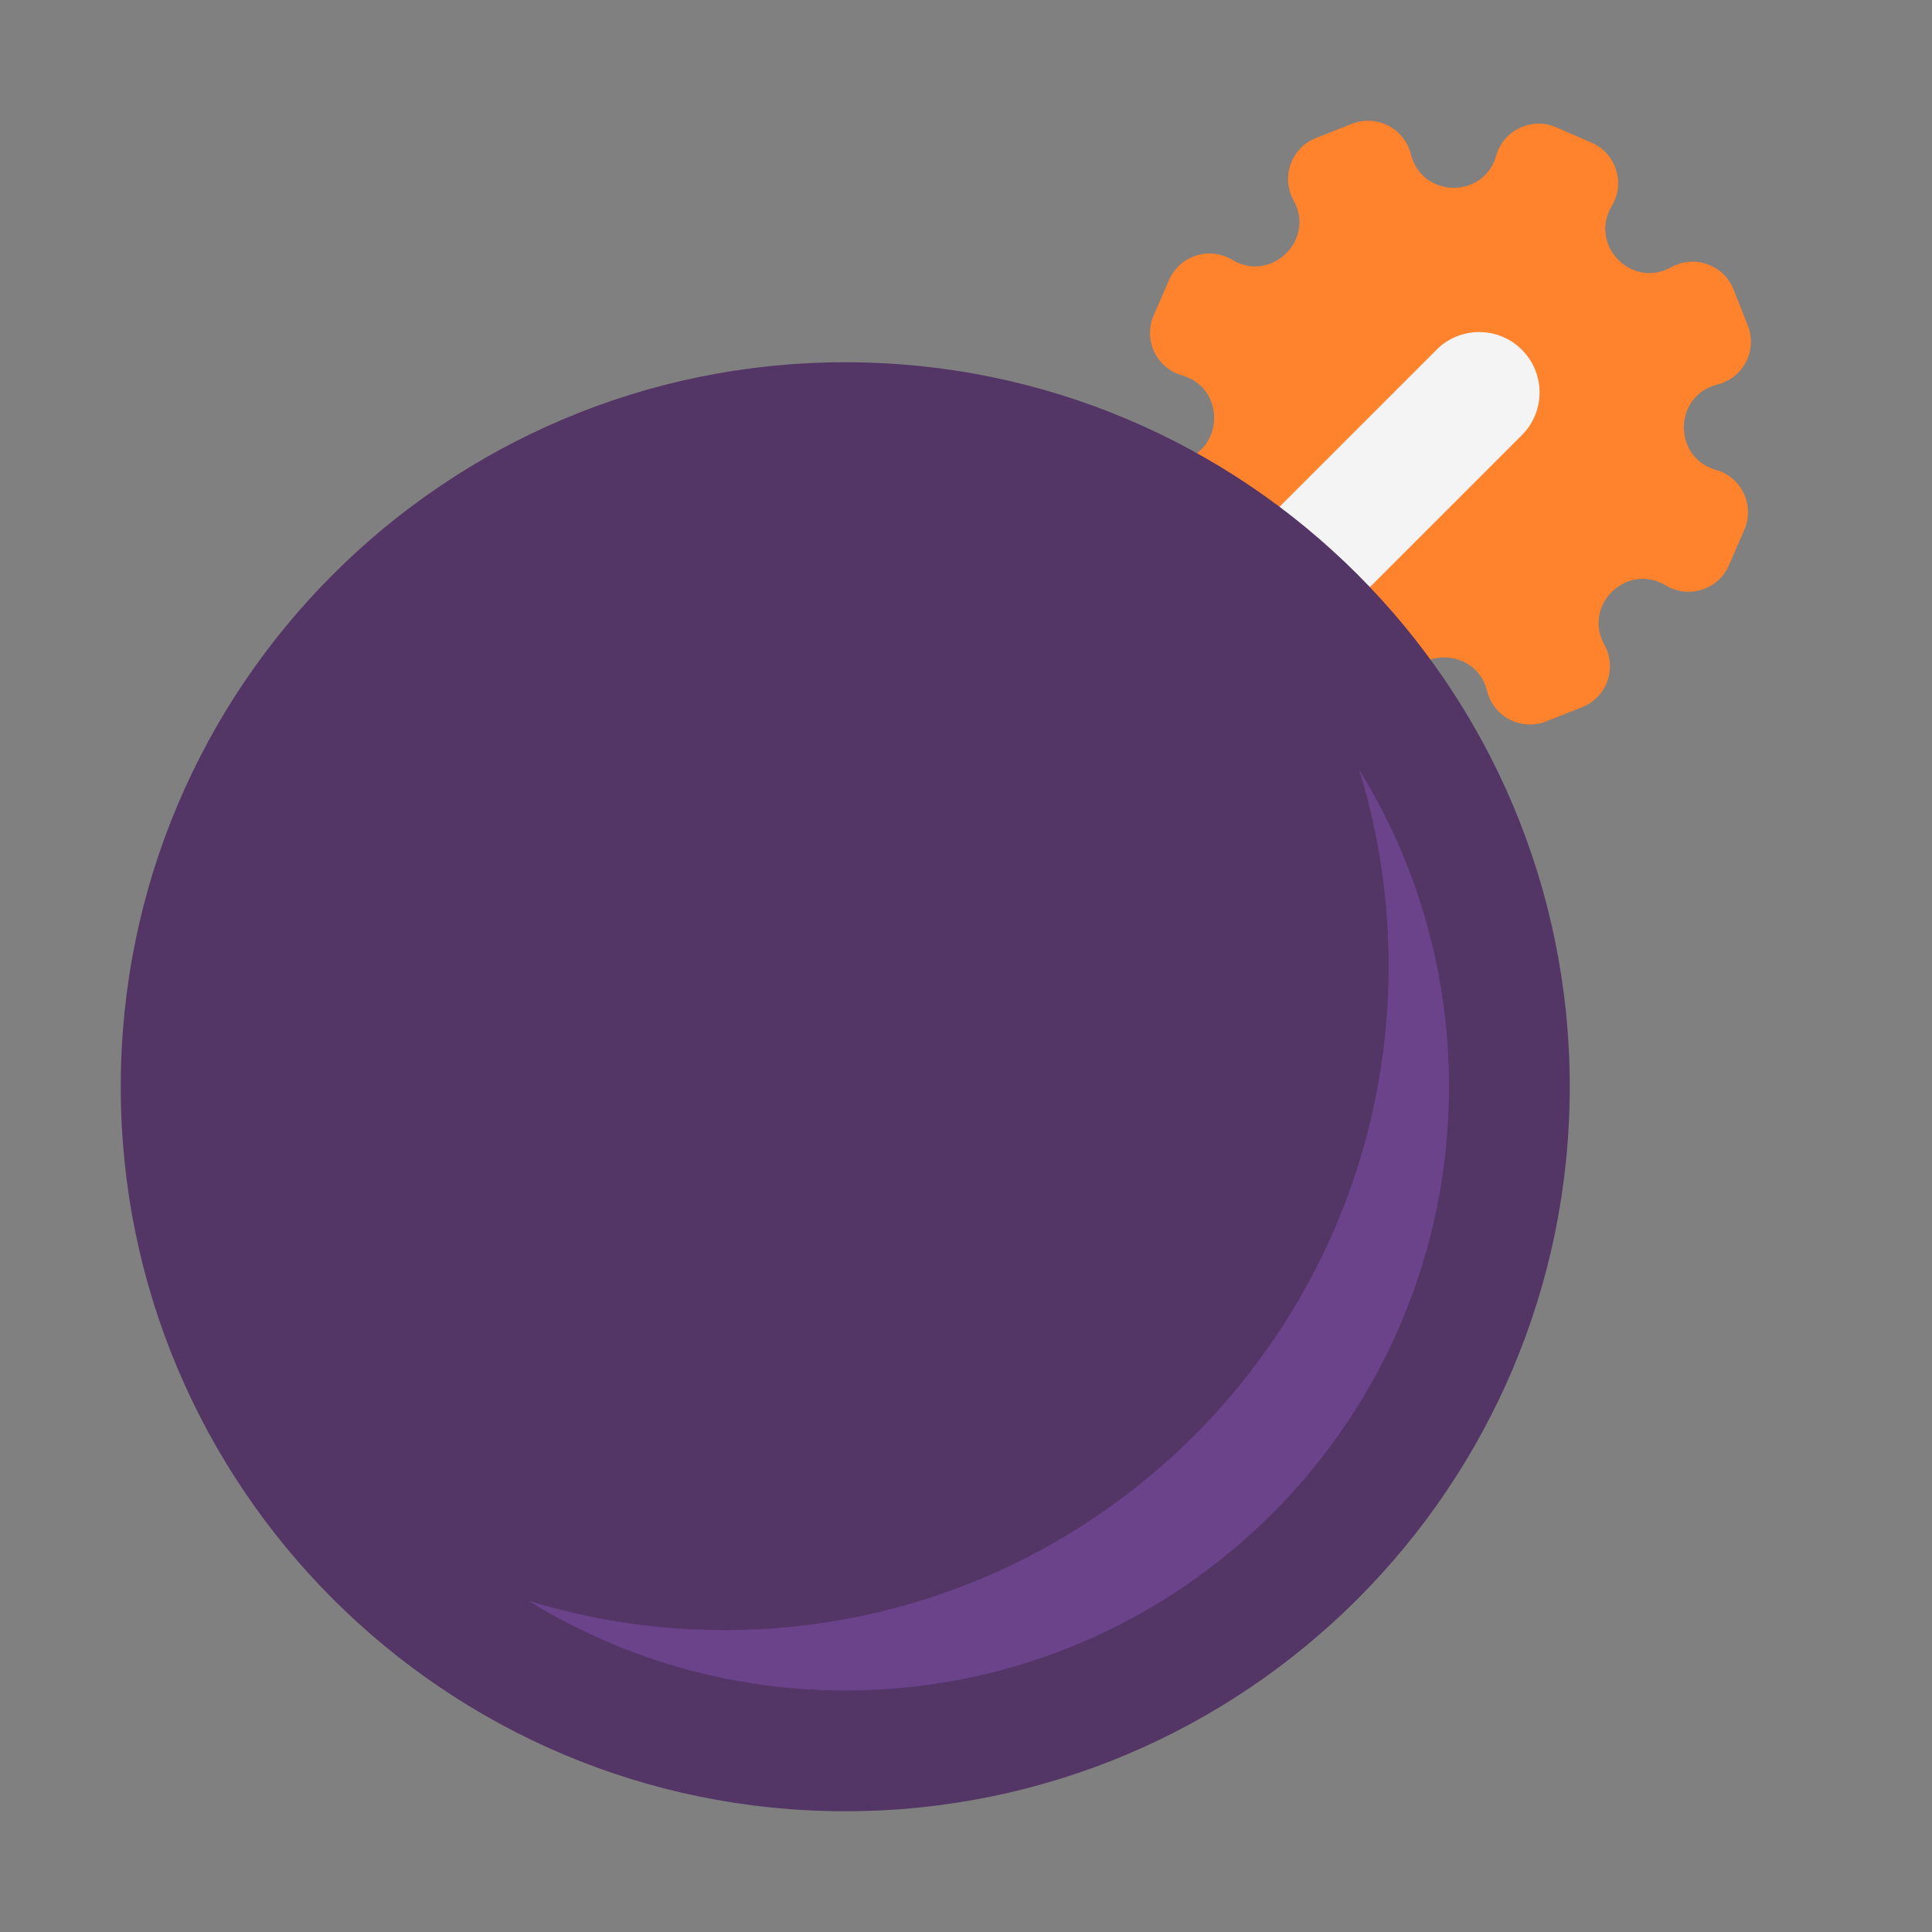 <svg width="32" height="32" viewBox="0 0 32 32" fill="none" xmlns="http://www.w3.org/2000/svg">
<rect x="0" y="0" width="32" height="32" fill="#808080" stroke="none"/>
<path d="M23.369 2.555C23.549 3.283 24.577 3.3 24.782 2.579C24.902 2.154 25.37 1.933 25.776 2.109L26.361 2.363C26.767 2.539 26.925 3.032 26.697 3.411C26.31 4.053 27.024 4.791 27.678 4.427C28.065 4.212 28.552 4.386 28.714 4.797L28.949 5.391C29.111 5.802 28.874 6.262 28.445 6.369C27.718 6.549 27.7 7.577 28.421 7.782C28.846 7.902 29.067 8.37 28.891 8.776L28.637 9.361C28.461 9.767 27.968 9.925 27.589 9.696C26.947 9.31 26.209 10.024 26.573 10.678C26.788 11.065 26.614 11.552 26.203 11.714L25.609 11.949C25.198 12.111 24.738 11.874 24.631 11.445C24.451 10.717 23.423 10.7 23.218 11.421C23.098 11.846 22.63 12.067 22.224 11.891L21.639 11.637C21.233 11.461 21.075 10.968 21.303 10.589C21.69 9.947 20.976 9.209 20.322 9.573C19.935 9.788 19.448 9.614 19.286 9.203L19.051 8.609C18.889 8.198 19.126 7.738 19.555 7.631C20.283 7.451 20.3 6.423 19.579 6.218C19.154 6.098 18.933 5.63 19.109 5.224L19.363 4.639C19.539 4.233 20.032 4.075 20.411 4.304C21.053 4.69 21.791 3.976 21.427 3.321C21.212 2.935 21.386 2.448 21.797 2.286L22.391 2.051C22.802 1.889 23.262 2.126 23.369 2.555Z" fill="#FF822D"/>
<path d="M25.207 5.793C25.598 6.183 25.598 6.817 25.207 7.207L22.207 10.207C21.817 10.598 21.183 10.598 20.793 10.207C20.402 9.817 20.402 9.183 20.793 8.793L23.793 5.793C24.183 5.402 24.817 5.402 25.207 5.793Z" fill="#F4F4F4"/>
<path d="M26 18C26 24.627 20.627 30 14 30C7.373 30 2 24.627 2 18C2 11.373 7.373 6 14 6C20.627 6 26 11.373 26 18Z" fill="#533566"/>
<path d="M12 27C18.075 27 23 22.075 23 16C23 14.868 22.829 13.775 22.511 12.748C23.455 14.274 24 16.073 24 18C24 23.523 19.523 28 14 28C12.074 28 10.274 27.455 8.748 26.511C9.776 26.829 10.868 27 12 27Z" fill="#6B438B"/>
</svg>
